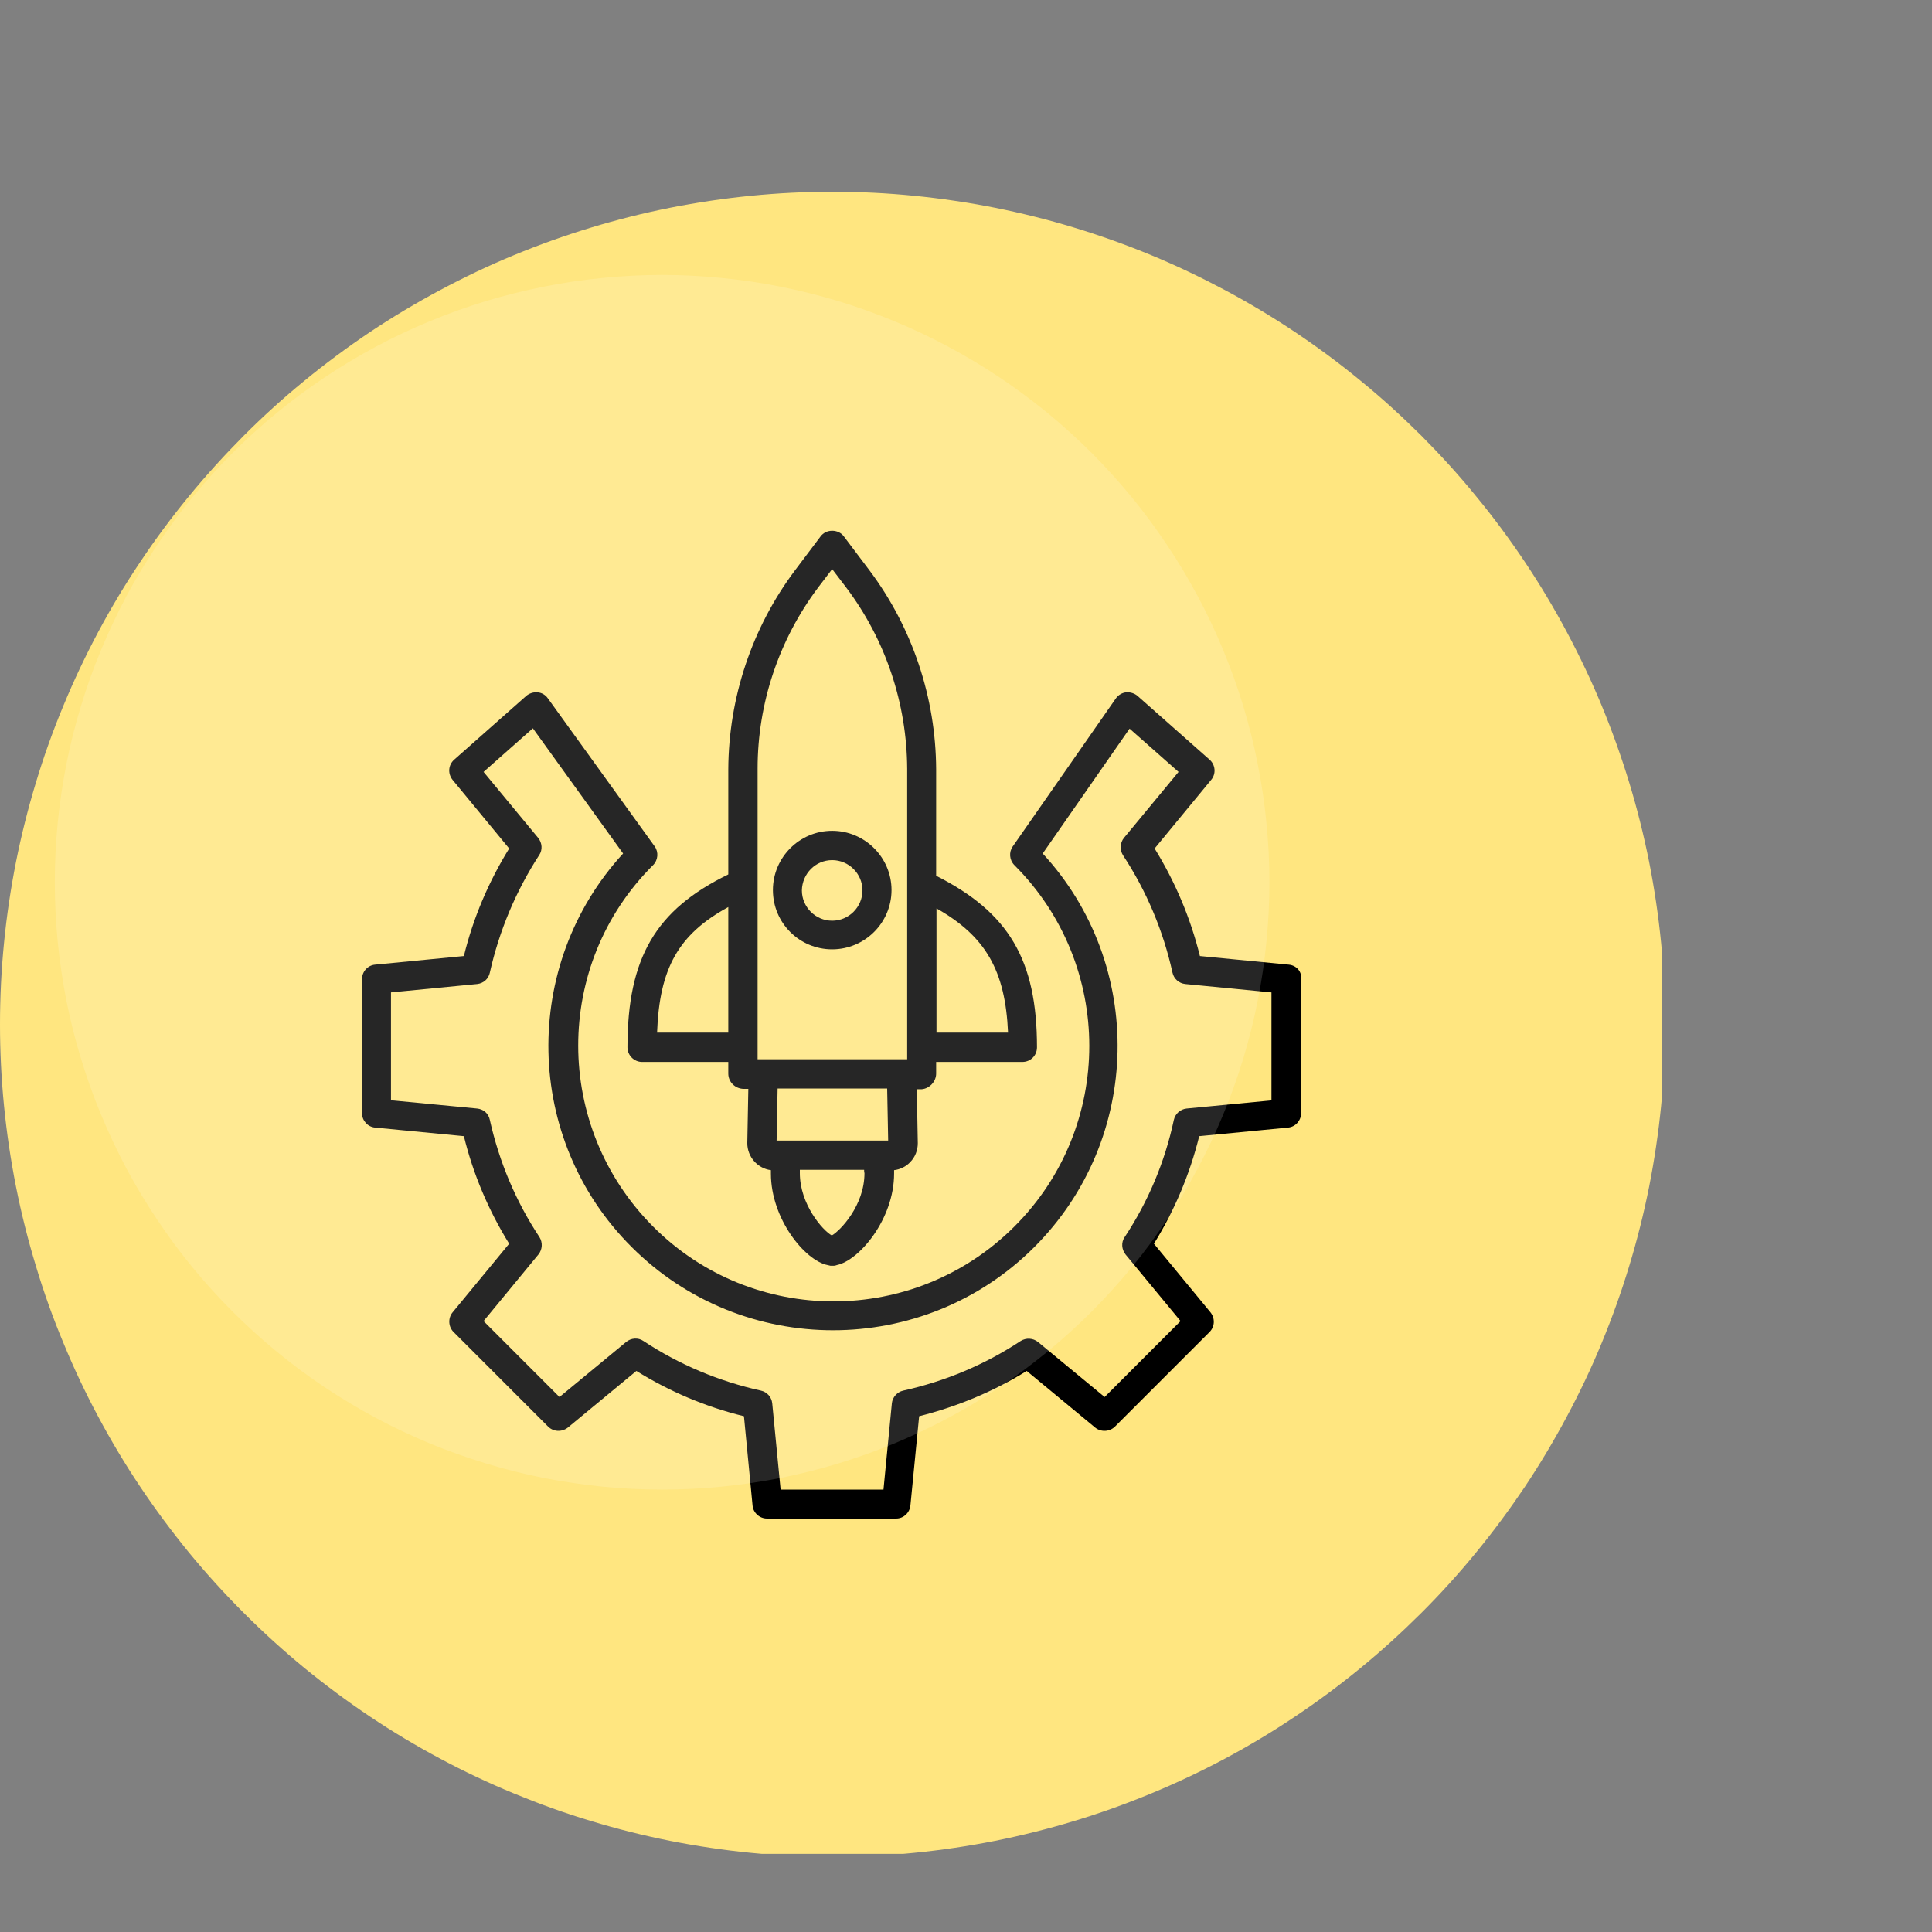 <svg xmlns="http://www.w3.org/2000/svg" xmlns:xlink="http://www.w3.org/1999/xlink" width="90" viewBox="0 0 67.5 67.5" height="90" preserveAspectRatio="xMidYMid meet"><rect x="0" y="0" width="67.5" height="67.5" fill="#808080" stroke="none"/><defs><filter x="0%" y="0%" width="100%" height="100%" id="bf1fd0c130"></filter><clipPath id="0e534325b0"><path d="M 0 6.699 L 58.07 6.699 L 58.07 64.77 L 0 64.77 Z M 0 6.699 " clip-rule="nonzero"></path></clipPath><mask id="ca0e9b715c"><g filter="url(#bf1fd0c130)"><rect x="-6.75" width="81" fill="#000000" y="-6.75" height="81" fill-opacity="0.15"></rect></g></mask><clipPath id="43a5a74652"><path d="M 0.914 0.605 L 43.352 0.605 L 43.352 43.043 L 0.914 43.043 Z M 0.914 0.605 " clip-rule="nonzero"></path></clipPath><clipPath id="ce361acd84"><rect x="0" width="44" y="0" height="44"></rect></clipPath></defs><g clip-path="url(#0e534325b0)"><path fill="#ffe680" d="M 58.176 35.789 C 58.176 36.742 58.129 37.691 58.035 38.641 C 57.941 39.586 57.801 40.527 57.617 41.461 C 57.43 42.398 57.199 43.32 56.922 44.23 C 56.645 45.145 56.324 46.039 55.961 46.918 C 55.598 47.801 55.188 48.66 54.738 49.5 C 54.289 50.34 53.801 51.156 53.273 51.949 C 52.742 52.738 52.176 53.504 51.57 54.242 C 50.969 54.977 50.328 55.684 49.656 56.355 C 48.98 57.027 48.277 57.668 47.539 58.273 C 46.805 58.875 46.039 59.445 45.246 59.973 C 44.457 60.504 43.641 60.992 42.801 61.441 C 41.957 61.891 41.098 62.297 40.219 62.66 C 39.34 63.023 38.441 63.348 37.531 63.621 C 36.621 63.898 35.695 64.129 34.762 64.316 C 33.828 64.5 32.887 64.641 31.938 64.734 C 30.992 64.828 30.039 64.875 29.086 64.875 C 28.133 64.875 27.184 64.828 26.234 64.734 C 25.289 64.641 24.348 64.5 23.414 64.316 C 22.477 64.129 21.555 63.898 20.645 63.621 C 19.73 63.348 18.836 63.023 17.957 62.66 C 17.074 62.297 16.215 61.891 15.375 61.441 C 14.535 60.992 13.719 60.504 12.926 59.973 C 12.137 59.445 11.371 58.875 10.633 58.273 C 9.898 57.668 9.191 57.027 8.52 56.355 C 7.848 55.684 7.207 54.977 6.602 54.242 C 6 53.504 5.43 52.738 4.902 51.949 C 4.371 51.156 3.883 50.34 3.434 49.5 C 2.984 48.66 2.578 47.801 2.215 46.918 C 1.848 46.039 1.527 45.145 1.254 44.23 C 0.977 43.32 0.746 42.398 0.559 41.461 C 0.375 40.527 0.234 39.586 0.141 38.641 C 0.047 37.691 0 36.742 0 35.789 C 0 34.836 0.047 33.883 0.141 32.938 C 0.234 31.988 0.375 31.047 0.559 30.113 C 0.746 29.18 0.977 28.254 1.254 27.344 C 1.527 26.434 1.848 25.535 2.215 24.656 C 2.578 23.777 2.984 22.918 3.434 22.074 C 3.883 21.234 4.371 20.418 4.902 19.629 C 5.43 18.836 6 18.07 6.602 17.336 C 7.207 16.598 7.848 15.895 8.52 15.219 C 9.191 14.547 9.898 13.906 10.633 13.305 C 11.371 12.699 12.137 12.133 12.926 11.602 C 13.719 11.074 14.535 10.586 15.375 10.137 C 16.215 9.688 17.074 9.277 17.957 8.914 C 18.836 8.551 19.73 8.23 20.645 7.953 C 21.555 7.676 22.477 7.445 23.414 7.258 C 24.348 7.074 25.289 6.934 26.234 6.84 C 27.184 6.746 28.133 6.699 29.086 6.699 C 30.039 6.699 30.992 6.746 31.938 6.84 C 32.887 6.934 33.828 7.074 34.762 7.258 C 35.695 7.445 36.621 7.676 37.531 7.953 C 38.441 8.23 39.34 8.551 40.219 8.914 C 41.098 9.277 41.957 9.688 42.801 10.137 C 43.641 10.586 44.457 11.074 45.246 11.602 C 46.039 12.133 46.805 12.699 47.539 13.305 C 48.277 13.906 48.98 14.547 49.656 15.219 C 50.328 15.895 50.969 16.598 51.57 17.336 C 52.176 18.07 52.742 18.836 53.273 19.629 C 53.801 20.418 54.289 21.234 54.738 22.074 C 55.188 22.918 55.598 23.777 55.961 24.656 C 56.324 25.535 56.645 26.434 56.922 27.344 C 57.199 28.254 57.43 29.18 57.617 30.113 C 57.801 31.047 57.941 31.988 58.035 32.938 C 58.129 33.883 58.176 34.836 58.176 35.789 Z M 58.176 35.789 " fill-opacity="1" fill-rule="nonzero"></path></g><path fill="#000000" d="M 45.027 33.703 L 41.922 33.402 C 41.594 32.074 41.059 30.809 40.34 29.645 L 42.316 27.246 C 42.492 27.039 42.469 26.723 42.258 26.539 L 39.746 24.316 C 39.641 24.223 39.488 24.176 39.348 24.188 C 39.211 24.199 39.07 24.281 38.988 24.398 L 35.383 29.574 C 35.242 29.773 35.266 30.051 35.441 30.227 C 38.93 33.715 38.93 39.371 35.441 42.852 C 31.949 46.34 26.293 46.34 22.816 42.852 C 19.336 39.359 19.324 33.703 22.816 30.227 C 22.992 30.051 23.016 29.773 22.875 29.574 L 19.141 24.398 C 19.059 24.281 18.93 24.199 18.777 24.188 C 18.641 24.176 18.488 24.223 18.383 24.316 L 15.871 26.539 C 15.66 26.723 15.637 27.027 15.812 27.246 L 17.789 29.645 C 17.07 30.809 16.531 32.074 16.207 33.402 L 13.102 33.703 C 12.844 33.727 12.648 33.949 12.648 34.207 L 12.648 38.895 C 12.648 39.148 12.844 39.371 13.102 39.395 L 16.207 39.695 C 16.531 41.023 17.07 42.293 17.789 43.453 L 15.812 45.852 C 15.648 46.051 15.66 46.352 15.848 46.539 L 19.152 49.844 C 19.336 50.027 19.629 50.039 19.836 49.879 L 22.234 47.898 C 23.398 48.621 24.664 49.156 25.992 49.48 L 26.293 52.602 C 26.316 52.855 26.539 53.055 26.797 53.055 L 31.309 53.055 C 31.566 53.055 31.785 52.855 31.809 52.59 L 32.113 49.48 C 33.438 49.145 34.707 48.621 35.871 47.898 L 38.266 49.879 C 38.465 50.039 38.766 50.027 38.953 49.844 L 42.258 46.539 C 42.445 46.352 42.457 46.062 42.293 45.852 L 40.316 43.453 C 41.035 42.293 41.57 41.023 41.898 39.695 L 45.004 39.395 C 45.262 39.371 45.457 39.148 45.457 38.895 L 45.457 34.207 C 45.492 33.949 45.293 33.727 45.027 33.703 Z M 44.469 38.441 L 41.457 38.73 C 41.234 38.754 41.059 38.918 41.012 39.125 C 40.699 40.594 40.117 41.977 39.293 43.223 C 39.164 43.41 39.188 43.652 39.324 43.828 L 41.246 46.156 L 38.594 48.809 L 36.266 46.887 C 36.09 46.746 35.848 46.734 35.66 46.852 C 34.406 47.68 33.02 48.262 31.555 48.586 C 31.344 48.633 31.18 48.82 31.16 49.027 L 30.867 52.043 L 27.273 52.043 L 26.98 49.027 C 26.957 48.809 26.797 48.633 26.586 48.586 C 25.121 48.262 23.734 47.68 22.48 46.852 C 22.293 46.723 22.047 46.746 21.875 46.887 L 19.547 48.809 L 16.895 46.156 L 18.812 43.828 C 18.953 43.652 18.965 43.41 18.848 43.223 C 18.023 41.977 17.441 40.594 17.113 39.125 C 17.07 38.906 16.895 38.754 16.672 38.73 L 13.66 38.441 L 13.66 34.672 L 16.672 34.379 C 16.895 34.355 17.07 34.195 17.113 33.984 C 17.441 32.52 18.023 31.133 18.836 29.879 C 18.965 29.691 18.941 29.445 18.801 29.273 L 16.895 26.969 L 18.617 25.445 L 21.77 29.82 C 18.195 33.715 18.289 39.801 22.07 43.57 C 25.945 47.445 32.262 47.445 36.137 43.57 C 39.918 39.789 40.012 33.703 36.43 29.82 L 39.465 25.457 L 41.176 26.969 L 39.27 29.273 C 39.129 29.445 39.117 29.691 39.234 29.879 C 40.059 31.133 40.641 32.52 40.965 33.984 C 41.012 34.195 41.188 34.355 41.41 34.379 L 44.422 34.672 L 44.422 38.441 Z M 44.469 38.441 " fill-opacity="1" fill-rule="nonzero"></path><path fill="#000000" d="M 32.707 37.508 L 32.707 37.102 L 35.719 37.102 C 36 37.102 36.23 36.883 36.23 36.59 C 36.23 33.531 35.242 31.879 32.707 30.598 L 32.707 26.875 C 32.695 24.375 31.879 21.93 30.379 19.93 L 29.484 18.742 C 29.391 18.613 29.238 18.543 29.074 18.543 C 28.914 18.543 28.762 18.613 28.668 18.742 L 27.773 19.93 C 26.273 21.93 25.457 24.375 25.445 26.875 L 25.445 30.551 C 22.91 31.785 21.922 33.461 21.922 36.59 C 21.922 36.871 22.152 37.102 22.434 37.102 L 25.445 37.102 L 25.445 37.508 C 25.445 37.801 25.68 38.031 25.969 38.043 L 26.145 38.043 L 26.109 39.93 L 26.109 39.941 C 26.109 40.418 26.469 40.824 26.934 40.883 C 26.934 40.918 26.934 40.965 26.934 41 C 26.934 42.594 28.133 44.047 28.914 44.199 C 28.949 44.211 28.984 44.211 29.016 44.223 L 29.133 44.223 C 29.168 44.223 29.203 44.211 29.238 44.199 C 30.02 44.035 31.238 42.594 31.238 41 C 31.238 41 31.238 40.988 31.238 40.988 C 31.238 40.953 31.238 40.918 31.238 40.883 C 31.449 40.859 31.66 40.754 31.797 40.605 C 31.973 40.43 32.066 40.188 32.066 39.941 L 32.031 38.055 L 32.207 38.055 C 32.473 38.031 32.707 37.789 32.707 37.508 Z M 35.219 36.078 L 32.719 36.078 L 32.719 31.738 C 34.449 32.715 35.125 33.926 35.219 36.078 Z M 28.586 20.523 L 29.074 19.883 L 29.562 20.523 C 30.938 22.348 31.684 24.57 31.695 26.863 L 31.695 36.531 C 31.695 36.543 31.695 36.566 31.695 36.578 C 31.695 36.59 31.695 36.613 31.695 36.625 L 31.695 37.008 L 26.469 37.008 L 26.469 26.852 C 26.469 24.57 27.215 22.348 28.586 20.523 Z M 22.957 36.078 C 23.039 33.832 23.699 32.645 25.445 31.691 L 25.445 36.078 Z M 29.062 43.164 C 28.738 42.988 27.945 42.07 27.945 40.988 C 27.945 40.953 27.945 40.941 27.945 40.871 L 30.191 40.871 C 30.191 40.941 30.191 40.953 30.203 40.988 C 30.203 42.117 29.355 43 29.062 43.164 Z M 31.031 39.848 L 27.133 39.848 L 27.168 38.031 L 30.996 38.031 Z M 31.031 39.848 " fill-opacity="1" fill-rule="nonzero"></path><path fill="#000000" d="M 29.074 33.168 C 30.215 33.168 31.148 32.238 31.148 31.098 C 31.148 29.957 30.215 29.027 29.074 29.027 C 27.934 29.027 27.004 29.957 27.004 31.098 C 27.004 32.25 27.934 33.168 29.074 33.168 Z M 29.074 30.051 C 29.656 30.051 30.133 30.527 30.133 31.109 C 30.133 31.691 29.656 32.168 29.074 32.168 C 28.492 32.168 28.016 31.691 28.016 31.109 C 28.027 30.527 28.492 30.051 29.074 30.051 Z M 29.074 30.051 " fill-opacity="1" fill-rule="nonzero"></path><g mask="url(#ca0e9b715c)"><g transform="matrix(1, 0, 0, 1, 1, 9)"><g clip-path="url(#ce361acd84)"><g clip-path="url(#43a5a74652)"><path fill="#ffffff" d="M 43.352 21.824 C 43.352 22.52 43.316 23.215 43.246 23.906 C 43.18 24.598 43.078 25.281 42.941 25.965 C 42.809 26.645 42.637 27.32 42.438 27.984 C 42.234 28.648 42 29.305 41.734 29.945 C 41.469 30.586 41.172 31.215 40.844 31.828 C 40.516 32.441 40.16 33.035 39.773 33.613 C 39.387 34.191 38.977 34.75 38.535 35.285 C 38.094 35.824 37.625 36.336 37.137 36.828 C 36.645 37.32 36.129 37.785 35.594 38.227 C 35.055 38.668 34.496 39.082 33.922 39.469 C 33.344 39.852 32.746 40.211 32.133 40.539 C 31.52 40.867 30.895 41.16 30.25 41.43 C 29.609 41.695 28.957 41.926 28.293 42.129 C 27.625 42.332 26.953 42.5 26.273 42.637 C 25.59 42.77 24.902 42.871 24.211 42.941 C 23.52 43.008 22.828 43.043 22.133 43.043 C 21.438 43.043 20.742 43.008 20.051 42.941 C 19.359 42.871 18.676 42.77 17.992 42.637 C 17.312 42.5 16.637 42.332 15.973 42.129 C 15.309 41.926 14.656 41.695 14.012 41.43 C 13.371 41.16 12.742 40.867 12.129 40.539 C 11.516 40.211 10.922 39.852 10.344 39.469 C 9.766 39.082 9.207 38.668 8.672 38.227 C 8.133 37.785 7.621 37.32 7.129 36.828 C 6.637 36.336 6.172 35.824 5.73 35.285 C 5.289 34.75 4.875 34.191 4.492 33.613 C 4.105 33.035 3.746 32.441 3.418 31.828 C 3.094 31.215 2.797 30.586 2.531 29.945 C 2.262 29.305 2.031 28.648 1.828 27.984 C 1.625 27.32 1.457 26.645 1.32 25.965 C 1.188 25.281 1.086 24.598 1.016 23.906 C 0.949 23.215 0.914 22.52 0.914 21.824 C 0.914 21.129 0.949 20.438 1.016 19.746 C 1.086 19.055 1.188 18.367 1.32 17.688 C 1.457 17.004 1.625 16.332 1.828 15.668 C 2.031 15 2.262 14.348 2.531 13.707 C 2.797 13.062 3.094 12.438 3.418 11.824 C 3.746 11.211 4.105 10.613 4.492 10.039 C 4.875 9.461 5.289 8.902 5.73 8.363 C 6.172 7.828 6.637 7.312 7.129 6.82 C 7.621 6.332 8.133 5.863 8.672 5.422 C 9.207 4.984 9.766 4.57 10.344 4.184 C 10.922 3.797 11.516 3.441 12.129 3.113 C 12.742 2.785 13.371 2.488 14.012 2.223 C 14.656 1.957 15.309 1.723 15.973 1.52 C 16.637 1.32 17.312 1.152 17.992 1.016 C 18.676 0.879 19.359 0.777 20.051 0.711 C 20.742 0.641 21.438 0.605 22.133 0.605 C 22.828 0.605 23.52 0.641 24.211 0.711 C 24.902 0.777 25.59 0.879 26.273 1.016 C 26.953 1.152 27.625 1.32 28.293 1.52 C 28.957 1.723 29.609 1.957 30.25 2.223 C 30.895 2.488 31.52 2.785 32.133 3.113 C 32.746 3.441 33.344 3.797 33.922 4.184 C 34.496 4.57 35.055 4.984 35.594 5.422 C 36.129 5.863 36.645 6.332 37.137 6.82 C 37.625 7.312 38.094 7.828 38.535 8.363 C 38.977 8.902 39.387 9.461 39.773 10.039 C 40.16 10.613 40.516 11.211 40.844 11.824 C 41.172 12.438 41.469 13.062 41.734 13.707 C 42 14.348 42.234 15 42.438 15.668 C 42.637 16.332 42.809 17.004 42.941 17.688 C 43.078 18.367 43.18 19.055 43.246 19.746 C 43.316 20.438 43.352 21.129 43.352 21.824 Z M 43.352 21.824 " fill-opacity="1" fill-rule="nonzero"></path></g></g></g></g></svg>